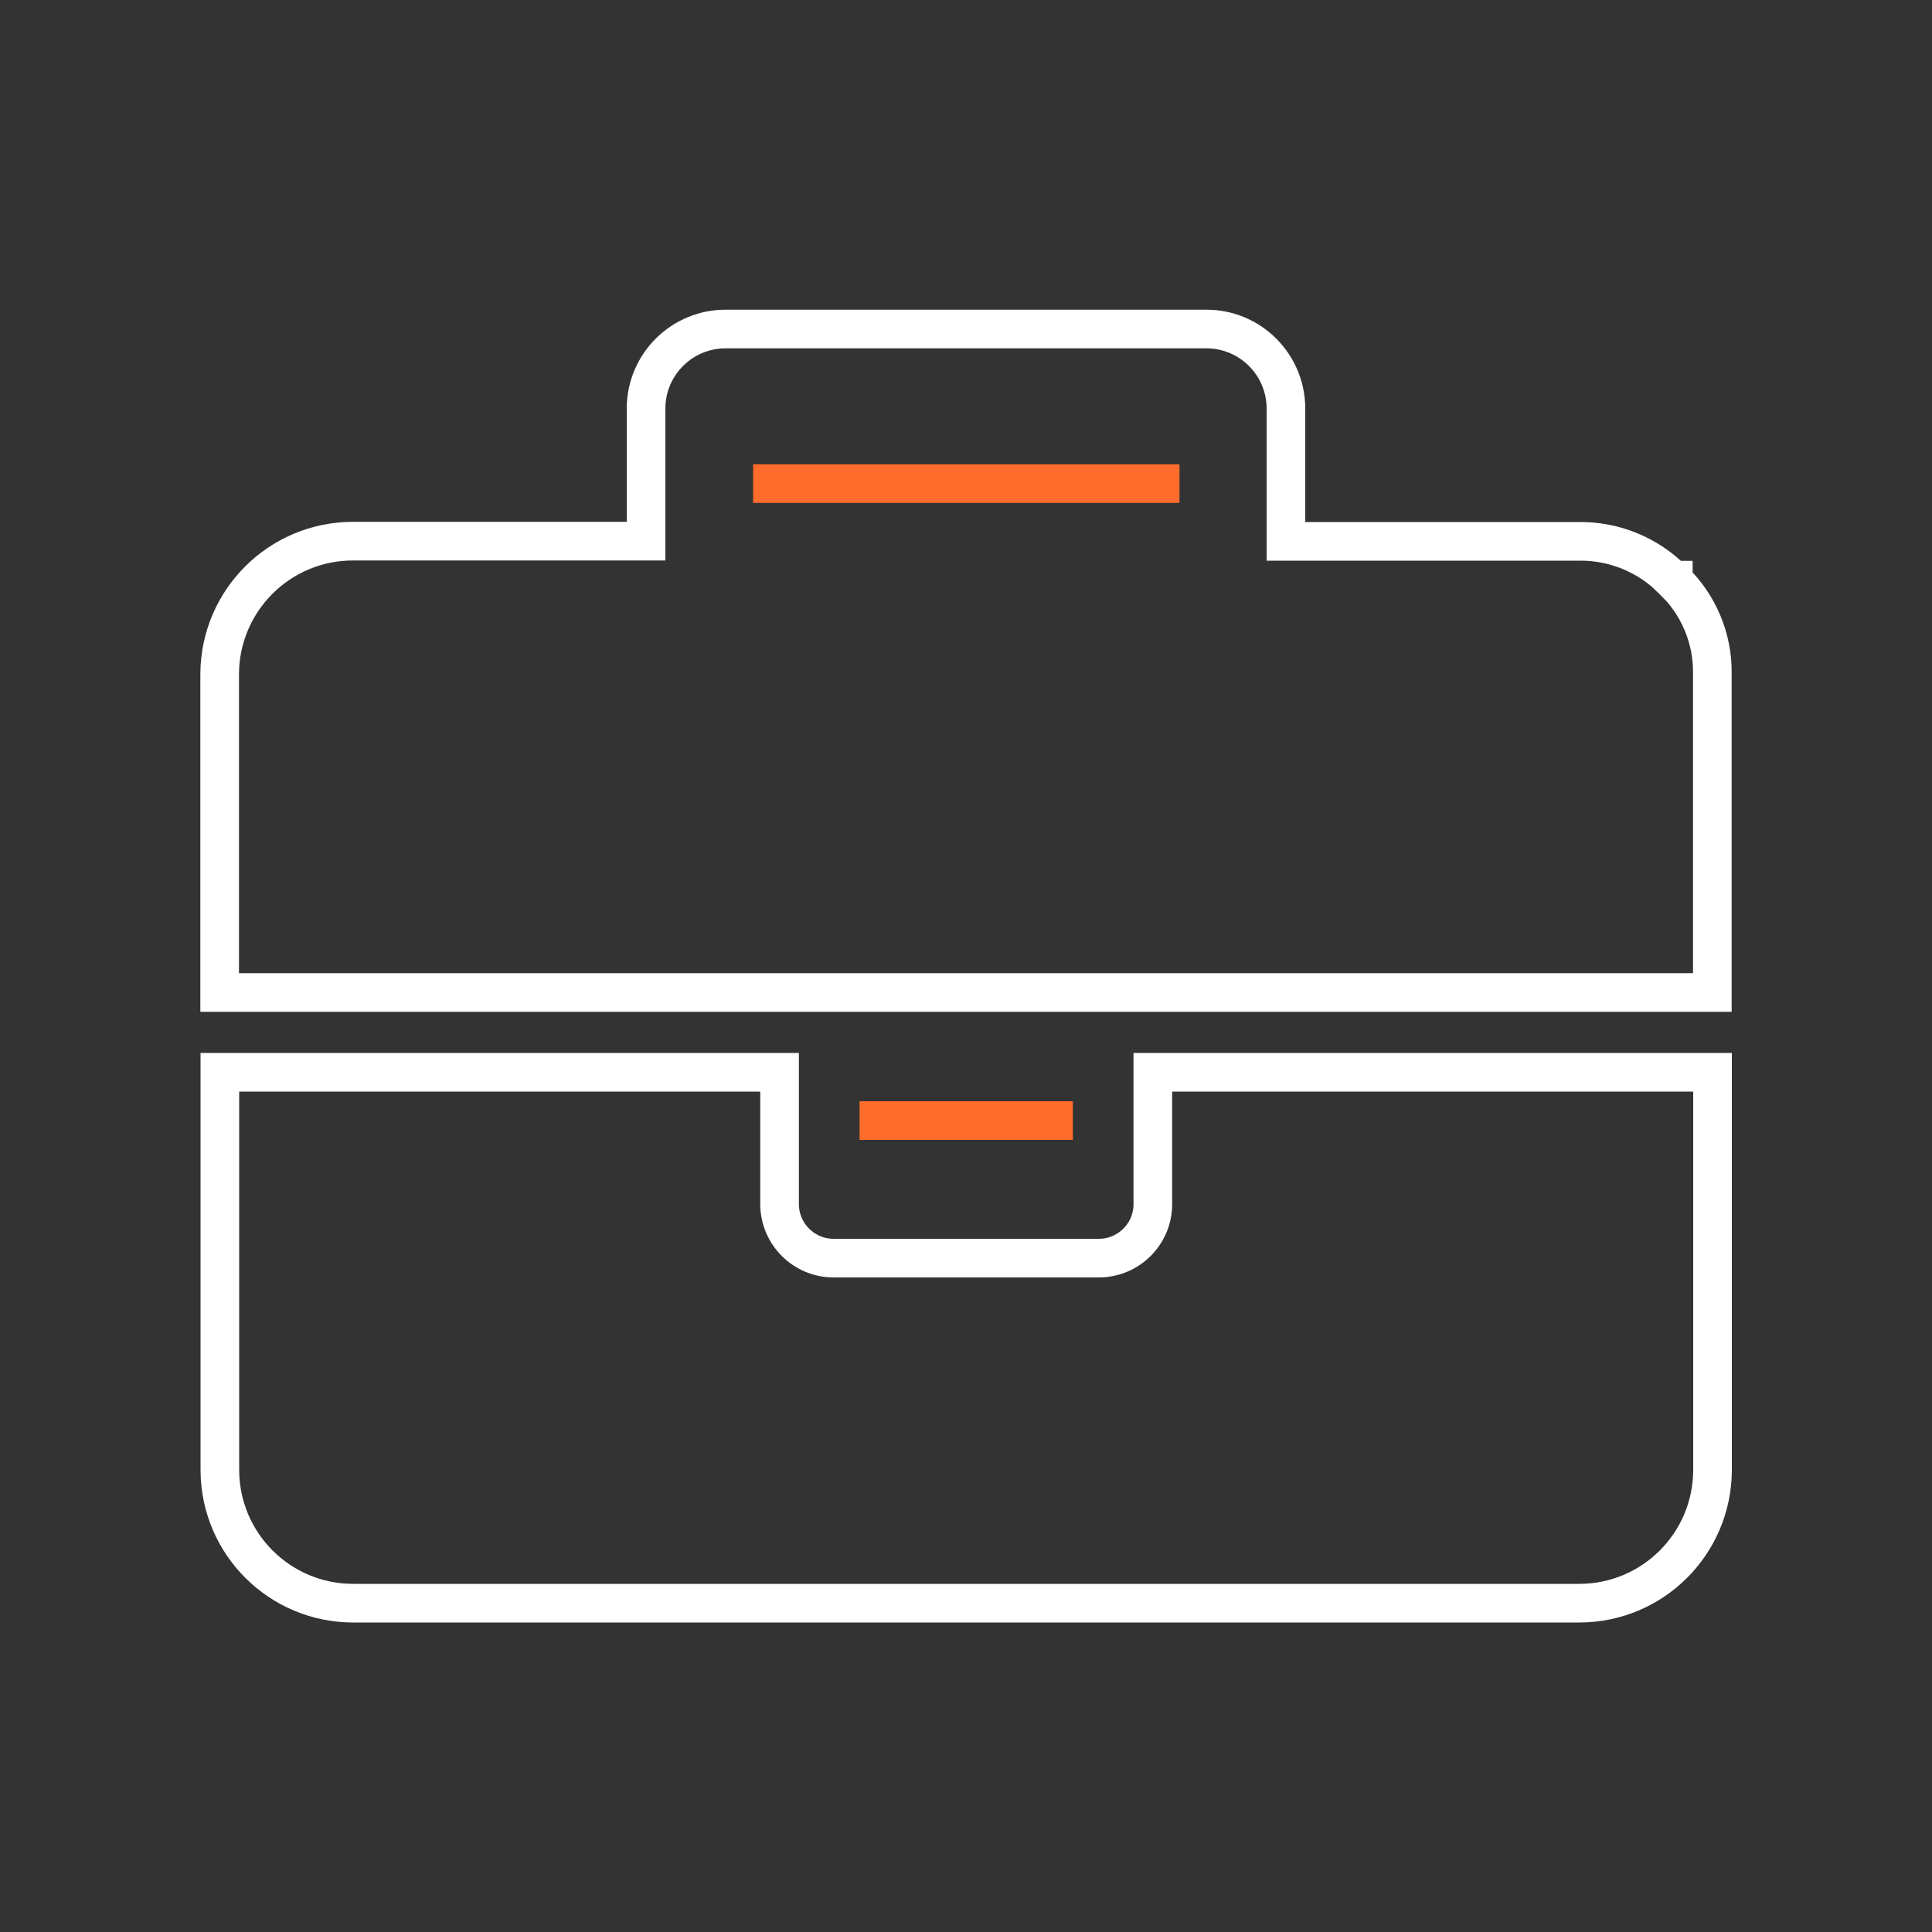 <?xml version="1.0" encoding="UTF-8"?>
<svg id="briefcase-white" xmlns="http://www.w3.org/2000/svg" viewBox="0 0 100 100">
  <rect x="0" y="0" width="100" height="100" fill="#333333" stroke="none"/>
  <path id="briefcase_1" data-name="briefcase 1" d="m59.67,55.5v6.87c-.02,1.51-1.25,2.73-2.76,2.75h-13.8c-1.51-.02-2.73-1.24-2.76-2.75v-6.87H11.38v20.61c.02,3.8,3.1,6.87,6.9,6.87h63.46c3.8,0,6.88-3.07,6.9-6.87v-20.61s-28.97,0-28.97,0Z" fill="none" stroke="#fff" stroke-miterlimit="10" stroke-width="2"/>
  <path id="briefcase_1_copy_2" data-name="briefcase 1 copy 2" d="m86.61,30.04c-1.28-1.31-3.04-2.04-4.87-2.02h-15.18v-6.87c0-2.27-1.84-4.12-4.11-4.12h-24.86c-2.27-.02-4.13,1.81-4.15,4.08v6.9h-15.17c-3.8,0-6.88,3.07-6.9,6.87v16.49h77.26v-16.49c.03-1.83-.71-3.59-2.03-4.85h.01Z" fill="none" stroke="#fff" stroke-miterlimit="10" stroke-width="2"/>
  <path id="briefcase_1_copy_3" data-name="briefcase 1 copy 3" d="m61.05,25.03h-22.07" fill="none" stroke="#ff6c2c" stroke-miterlimit="10" stroke-width="2"/>
  <path id="briefcase_1_copy" data-name="briefcase 1 copy" d="m44.49,58h11.04" fill="none" stroke="#ff6c2c" stroke-miterlimit="10" stroke-width="2"/>
</svg>